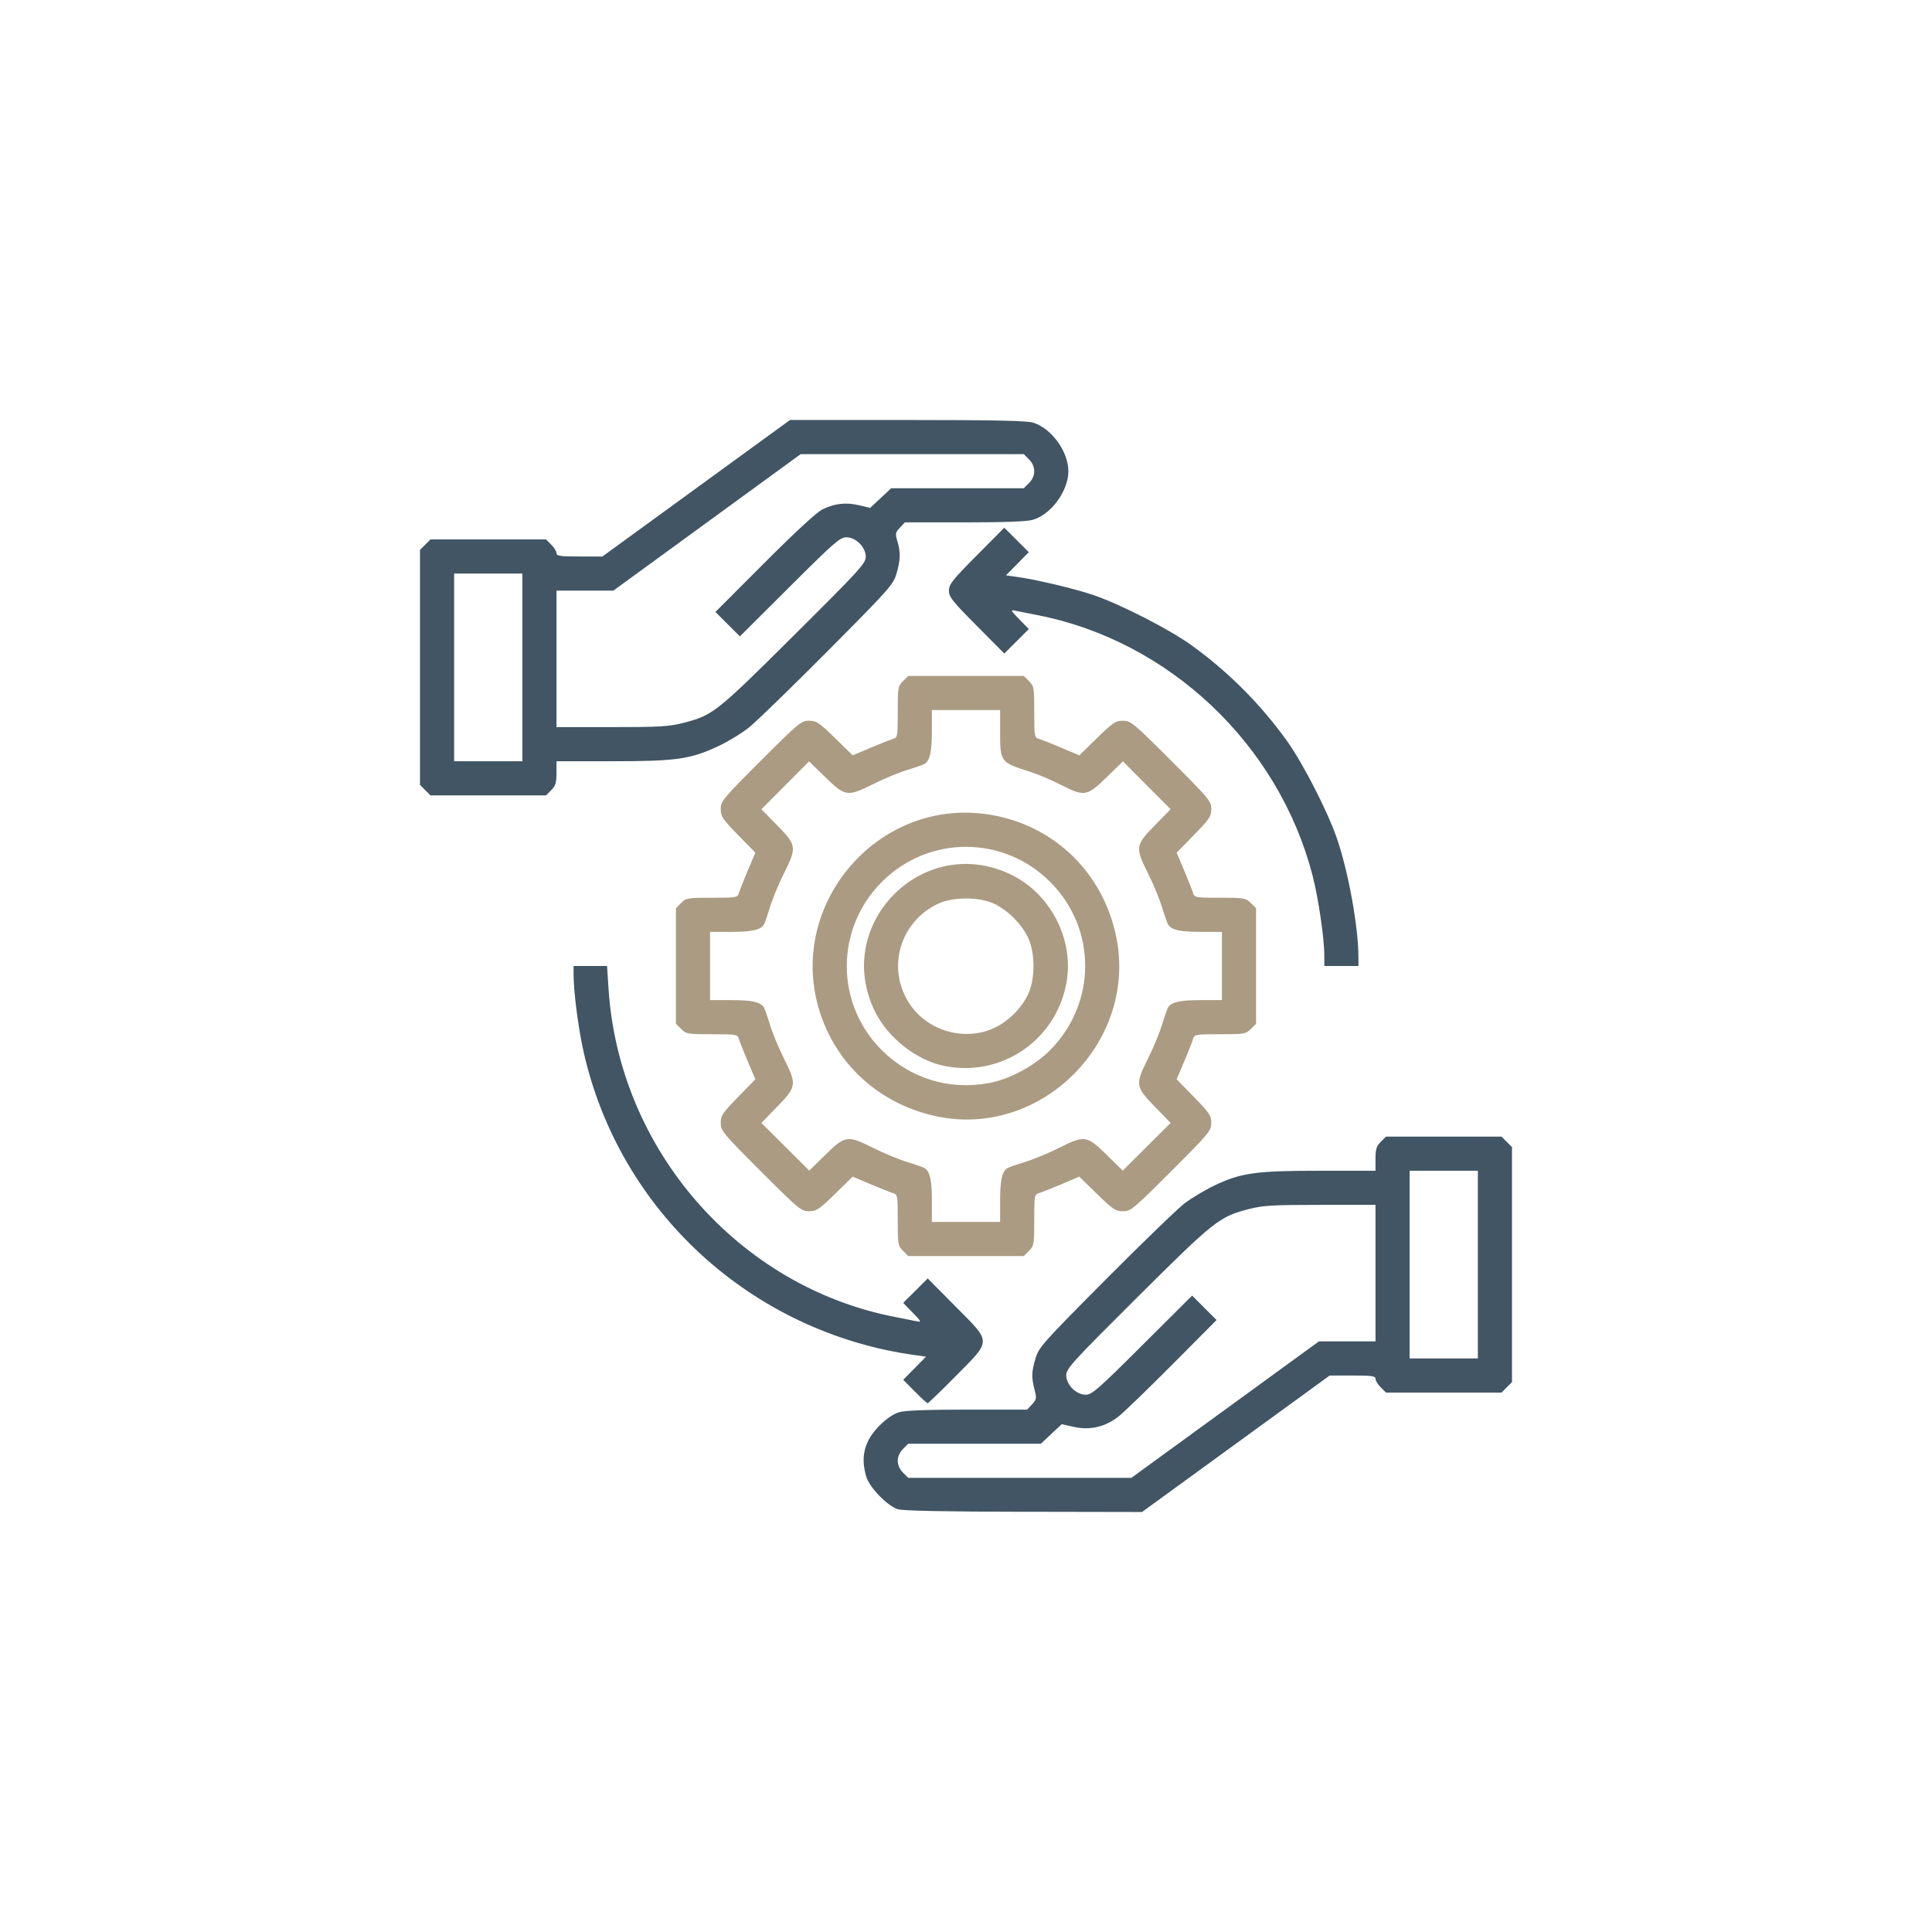 <svg width="460" height="460" viewBox="0 0 460 460" fill="none" xmlns="http://www.w3.org/2000/svg">
<g filter="url(#filter0_d_522_127)">
<circle cx="230" cy="230" r="200" fill="white"/>
<circle cx="230" cy="230" r="199" stroke="white" stroke-width="2"/>
</g>
<path fill-rule="evenodd" clip-rule="evenodd" d="M236.856 244.686C240.068 243.161 243.127 240.119 244.726 236.855C246.514 233.21 246.514 226.79 244.726 223.145C243.142 219.913 240.07 216.835 236.842 215.246C233.227 213.468 226.802 213.481 223.145 215.274C214.136 219.691 211.082 230.664 216.551 238.975C220.878 245.551 229.766 248.049 236.856 244.686ZM224.978 253.825C218.296 252.512 211.474 247.198 208.346 240.869C198.137 220.214 219.561 198.332 240.431 208.099C250.038 212.594 255.775 223.586 253.924 233.951C251.482 247.606 238.544 256.489 224.978 253.825ZM235.365 257.894C240.277 257.009 246.217 253.842 249.93 250.129C261.158 238.901 261.201 221.141 250.03 209.968C238.906 198.845 221.092 198.845 209.97 209.968C198.822 221.116 198.836 239.053 210.001 250.088C216.771 256.779 225.921 259.594 235.365 257.894ZM222.89 265.769C210.591 263.119 200.784 255.009 196.183 243.689C185.392 217.133 208.597 188.776 236.717 194.156C251.486 196.983 262.677 208.098 265.755 222.999C270.936 248.08 247.823 271.142 222.89 265.769ZM238.125 285.825C238.125 280.964 238.573 278.967 239.851 278.129C240.159 277.927 242.011 277.28 243.965 276.691C245.92 276.102 249.535 274.611 251.997 273.376C258.241 270.247 258.747 270.314 263.453 274.924L267.324 278.716L273.023 273.042L278.723 267.367L274.928 263.467C270.317 258.73 270.248 258.215 273.368 251.982C274.598 249.527 276.09 245.918 276.683 243.963C277.277 242.008 277.928 240.157 278.13 239.85C278.968 238.571 280.965 238.124 285.826 238.124H290.937V229.999V221.874H285.826C280.965 221.874 278.968 221.425 278.13 220.147C277.928 219.839 277.277 217.988 276.683 216.034C276.089 214.079 274.598 210.47 273.368 208.014C270.244 201.774 270.316 201.252 274.925 196.546L278.719 192.674L273.044 186.975L267.368 181.277L263.47 185.071C258.783 189.632 258.193 189.729 252.558 186.846C250.384 185.734 247.105 184.347 245.271 183.76C238.115 181.475 238.125 181.491 238.125 174.116V169.061H230H221.875V174.173C221.875 179.033 221.428 181.03 220.149 181.869C219.842 182.07 217.991 182.722 216.035 183.316C214.08 183.91 210.471 185.401 208.017 186.631C201.784 189.752 201.269 189.682 196.531 185.071L192.632 181.276L186.957 186.975L181.282 192.674L185.075 196.546C189.684 201.252 189.752 201.757 186.623 208.001C185.389 210.465 183.897 214.079 183.308 216.034C182.719 217.989 182.072 219.839 181.87 220.147C181.032 221.425 179.035 221.874 174.174 221.874H169.063V229.999V238.124H174.174C179.035 238.124 181.032 238.571 181.87 239.85C182.072 240.157 182.723 242.009 183.317 243.963C183.911 245.918 185.402 249.527 186.632 251.982C189.753 258.215 189.683 258.73 185.073 263.467L181.279 267.367L186.978 273.042L192.676 278.716L196.548 274.924C201.254 270.313 201.777 270.243 208.017 273.367C210.471 274.595 214.08 276.088 216.035 276.682C217.991 277.276 219.842 277.927 220.149 278.129C221.428 278.967 221.875 280.964 221.875 285.825V290.936H230H238.125V285.825ZM214.997 297.814C213.812 296.63 213.75 296.266 213.75 290.485C213.75 284.617 213.71 284.391 212.607 284.066C211.978 283.88 209.565 282.923 207.243 281.94L203.022 280.154L198.8 284.275C195 287.985 194.383 288.397 192.626 288.397C190.77 288.397 190.206 287.929 181.138 278.86C172.069 269.792 171.601 269.229 171.601 267.372C171.601 265.616 172.013 264.999 175.724 261.199L179.845 256.976L178.057 252.755C177.076 250.433 176.119 248.021 175.933 247.391C175.607 246.289 175.382 246.249 169.512 246.249C163.732 246.249 163.368 246.188 162.184 245.002L160.936 243.757V229.999V216.242L162.184 214.995C163.368 213.811 163.731 213.749 169.512 213.749C175.382 213.749 175.607 213.708 175.933 212.606C176.119 211.977 177.076 209.564 178.057 207.242L179.845 203.022L175.724 198.799C172.013 194.999 171.601 194.381 171.601 192.625C171.601 190.77 172.069 190.206 181.138 181.137C190.206 172.069 190.77 171.601 192.626 171.601C194.383 171.601 195 172.013 198.8 175.722L203.022 179.845L207.243 178.058C209.565 177.076 211.978 176.119 212.607 175.933C213.71 175.607 213.75 175.382 213.75 169.512C213.75 163.731 213.812 163.368 214.997 162.184L216.243 160.938H230H243.757L245.003 162.184C246.188 163.368 246.25 163.731 246.25 169.512C246.25 175.382 246.29 175.607 247.393 175.933C248.022 176.119 250.435 177.076 252.756 178.058L256.976 179.845L261.199 175.722C265 172.012 265.617 171.601 267.374 171.601C269.229 171.601 269.793 172.069 278.862 181.137C287.929 190.206 288.397 190.77 288.397 192.625C288.397 194.381 287.985 194.999 284.276 198.799L280.154 203.022L281.94 207.242C282.923 209.564 283.878 211.977 284.066 212.606C284.392 213.708 284.617 213.749 290.486 213.749C296.267 213.749 296.63 213.811 297.814 214.995L299.061 216.242V229.999V243.757L297.814 245.002C296.63 246.188 296.267 246.249 290.486 246.249C284.617 246.249 284.392 246.289 284.066 247.391C283.88 248.021 282.923 250.435 281.94 252.755L280.154 256.976L284.276 261.199C287.986 264.999 288.397 265.616 288.397 267.372C288.397 269.229 287.929 269.792 278.862 278.86C269.793 287.929 269.229 288.397 267.374 288.397C265.617 288.397 265 287.985 261.199 284.275L256.976 280.154L252.756 281.94C250.435 282.923 248.022 283.878 247.393 284.066C246.29 284.391 246.25 284.617 246.25 290.485C246.25 296.266 246.188 296.63 245.003 297.814L243.757 299.061H230H216.243L214.997 297.814Z" fill="#AA9B82"/>
<path fill-rule="evenodd" clip-rule="evenodd" d="M217.813 331.308L215.055 328.514L217.774 325.763L220.491 323.011L218.009 322.67C178.971 317.305 147.411 288.417 138.918 250.271C137.671 244.674 136.564 236.07 136.564 231.976V229.999H140.552H144.539L144.89 235.417C147.365 273.694 175.757 306.267 212.989 313.543C215.226 313.98 217.624 314.457 218.322 314.604C219.454 314.844 219.347 314.62 217.321 312.545L215.049 310.216L217.966 307.304L220.883 304.392L227.474 311.033C236.159 319.783 236.153 318.954 227.616 327.582C224.068 331.166 221.033 334.099 220.87 334.099C220.708 334.099 219.33 332.843 217.813 331.308ZM351.875 301.093V278.749H343.75H335.625V301.093V323.436H343.75H351.875V301.093ZM291.699 335.624L314.033 319.374H320.766H327.499V303.124V286.874H314.378C302.949 286.874 300.746 287.004 297.314 287.881C290.349 289.664 289.066 290.679 270.751 308.914C255.336 324.262 253.867 325.872 253.867 327.412C253.867 329.719 256.204 332.069 258.501 332.069C259.995 332.069 261.382 330.857 272 320.272L283.836 308.476L286.746 311.387L289.657 314.297L279.252 324.757C273.529 330.511 267.761 336.093 266.435 337.16C263.233 339.742 259.572 340.609 255.615 339.724L252.794 339.092L250.305 341.419L247.816 343.747H232.031H216.243L214.997 344.994C214.212 345.779 213.75 346.819 213.75 347.81C213.75 348.799 214.212 349.839 214.997 350.624L216.243 351.872H242.805H269.365L291.699 335.624ZM213.75 359.334C211.258 358.549 207.007 354.147 206.242 351.562C204.837 346.8 205.829 343.004 209.417 339.416C211.028 337.805 212.746 336.631 214.063 336.241C215.487 335.821 220.688 335.624 230.352 335.624L244.551 335.625L245.721 334.378C246.8 333.23 246.847 332.952 246.318 330.853C245.554 327.821 245.591 326.673 246.559 323.401C247.329 320.8 248.272 319.742 263.19 304.734C271.889 295.984 280.376 287.782 282.052 286.507C283.728 285.233 286.927 283.319 289.16 282.256C295.497 279.239 299.001 278.75 314.276 278.75H327.5V275.934C327.5 273.621 327.722 272.895 328.747 271.872L329.993 270.625H343.75H357.507L358.753 271.872L360 273.118V301.093V329.069L358.753 330.316L357.507 331.562H343.75H329.993L328.747 330.316C328.062 329.629 327.5 328.716 327.5 328.284C327.5 327.623 326.629 327.5 322.041 327.506L316.581 327.514L294.246 343.756L271.911 360L243.719 359.948C224.719 359.913 214.949 359.713 213.75 359.334ZM315.313 227.486C315.313 223.41 313.888 213.732 312.502 208.4C304.395 177.199 278.37 152.582 247.012 146.455C244.777 146.019 242.379 145.54 241.68 145.393C240.548 145.154 240.657 145.378 242.682 147.453L244.954 149.781L242.037 152.693L239.12 155.605L232.528 148.966C226.712 143.107 225.937 142.125 225.937 140.625C225.937 139.125 226.714 138.143 232.528 132.284L239.12 125.645L242.038 128.558L244.958 131.473L242.234 134.23L239.512 136.988L241.992 137.33C246.65 137.969 256.066 140.205 260.429 141.708C266.891 143.932 278.369 149.812 283.63 153.59C292.397 159.888 300.079 167.582 306.431 176.427C310.198 181.674 316.106 193.197 318.296 199.572C321.074 207.656 323.437 220.737 323.437 228.024V230.001H319.375H315.313V227.486ZM162.672 172.12C169.724 170.317 170.5 169.703 188.994 151.314C204.651 135.746 206.133 134.128 206.133 132.586C206.133 130.278 203.796 127.929 201.5 127.929C200.006 127.929 198.619 129.142 188 139.725L176.164 151.522L173.254 148.611L170.343 145.701L182.018 134.011C189.521 126.497 194.467 121.944 195.859 121.267C198.77 119.851 201.456 119.556 204.584 120.306L207.182 120.929L209.684 118.59L212.185 116.25H227.969H243.757L245.003 115.002C246.652 113.354 246.652 111.02 245.003 109.372L243.757 108.125H217.198H190.64L168.34 124.375L146.039 140.625H139.269H132.499V156.874V173.124H145.621C157.034 173.124 159.257 172.994 162.672 172.12ZM124.376 158.906V136.562H116.251H108.126V158.906V181.25H116.251H124.376V158.906ZM101.247 188.127L100 186.88V158.906V130.931L101.247 129.684L102.493 128.437H116.25H130.007L131.253 129.684C131.94 130.369 132.5 131.283 132.5 131.715C132.5 132.375 133.374 132.5 137.964 132.5H143.427L165.76 116.25L188.096 100H215.972C236.373 100 244.407 100.165 245.935 100.616C250.3 101.907 254.374 107.492 254.374 112.188C254.374 116.882 250.3 122.468 245.935 123.757C244.513 124.177 239.312 124.375 229.648 124.375H215.449L214.262 125.637C213.179 126.79 213.127 127.071 213.666 128.87C214.461 131.522 214.409 133.316 213.446 136.596C212.68 139.199 211.76 140.234 197.068 155.009C188.507 163.619 180.089 171.796 178.361 173.181C176.634 174.565 173.321 176.584 170.998 177.67C164.358 180.772 160.99 181.249 145.724 181.249H132.499V184.064C132.499 186.377 132.276 187.103 131.252 188.127L130.005 189.374H116.249H102.492L101.247 188.127Z" fill="#415564"/>
<defs>
<filter id="filter0_d_522_127" x="0" y="0" width="460" height="460" filterUnits="userSpaceOnUse" color-interpolation-filters="sRGB">
<feFlood flood-opacity="0" result="BackgroundImageFix"/>
<feColorMatrix in="SourceAlpha" type="matrix" values="0 0 0 0 0 0 0 0 0 0 0 0 0 0 0 0 0 0 127 0" result="hardAlpha"/>
<feOffset/>
<feGaussianBlur stdDeviation="15"/>
<feColorMatrix type="matrix" values="0 0 0 0 0.667 0 0 0 0 0.608 0 0 0 0 0.51 0 0 0 0.6 0"/>
<feBlend mode="normal" in2="BackgroundImageFix" result="effect1_dropShadow_522_127"/>
<feBlend mode="normal" in="SourceGraphic" in2="effect1_dropShadow_522_127" result="shape"/>
</filter>
</defs>
</svg>
